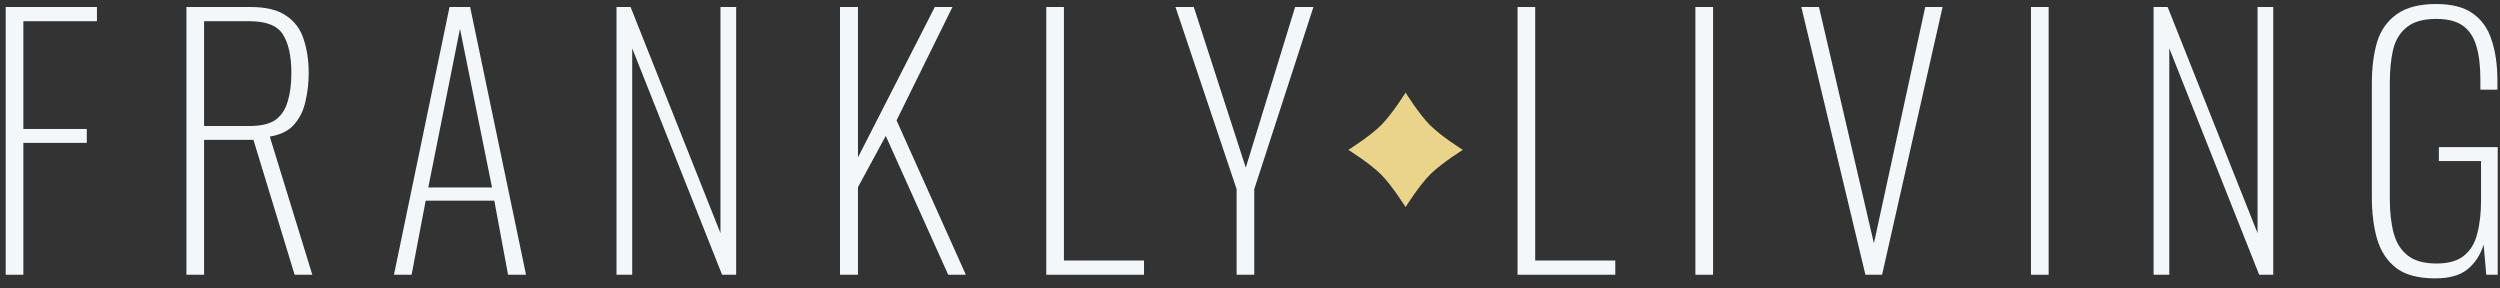 <svg width="243" height="28" viewBox="0 0 243 28" fill="none" xmlns="http://www.w3.org/2000/svg">
<rect x="0" y="0" width="243" height="28" fill="#333333" stroke="none"/>
<g id="FL_LOGO">
<g id="FRANKLY LIVING">
<path d="M0.555 26.705V0.681H9.421V2.062H2.271V12.536H8.435V13.886H2.271V26.705H0.555Z" fill="#F3F7F9"/>
<path d="M18.121 26.705V0.681H24.349C25.874 0.681 27.039 0.97 27.844 1.548C28.671 2.105 29.232 2.876 29.529 3.861C29.846 4.825 30.005 5.907 30.005 7.106C30.005 8.07 29.899 8.991 29.687 9.87C29.497 10.748 29.126 11.497 28.575 12.118C28.046 12.718 27.262 13.104 26.224 13.275L30.355 26.705H28.639L24.635 13.596H19.837V26.705H18.121ZM19.837 12.247H24.285C25.387 12.247 26.224 12.043 26.796 11.637C27.368 11.208 27.76 10.608 27.971 9.837C28.204 9.066 28.321 8.156 28.321 7.106C28.321 5.457 28.046 4.204 27.495 3.347C26.965 2.491 25.885 2.062 24.254 2.062H19.837V12.247Z" fill="#F3F7F9"/>
<path d="M38.293 26.705L43.694 0.681H45.696L51.13 26.705H49.382L48.048 19.508H41.375L40.008 26.705H38.293ZM41.629 18.223H47.825L44.711 2.801L41.629 18.223Z" fill="#F3F7F9"/>
<path d="M59.925 26.705V0.681H61.291L70.029 22.657V0.681H71.554V26.705H70.188L61.45 4.697V26.705H59.925Z" fill="#F3F7F9"/>
<path d="M81.648 26.705V0.681H83.395V15.299L90.863 0.681H92.579L87.145 11.701L93.881 26.705H92.165L86.096 13.211L83.395 18.191V26.705H81.648Z" fill="#F3F7F9"/>
<path d="M101.697 26.705V0.681H103.413V25.323H111.198V26.705H101.697Z" fill="#F3F7F9"/>
<path d="M120.199 26.705V18.384L114.257 0.681H116.036L121.089 16.295L125.887 0.681H127.666L121.915 18.384V26.705H120.199Z" fill="#F3F7F9"/>
<path d="M147.506 26.705V0.681H149.222V25.323H157.007V26.705H147.506Z" fill="#F3F7F9"/>
<path d="M164.793 26.705V0.681H166.509V26.705H164.793Z" fill="#F3F7F9"/>
<path d="M181.318 26.705L175.09 0.681H176.806L182.144 23.653L187.133 0.681H188.817L182.939 26.705H181.318Z" fill="#F3F7F9"/>
<path d="M197.411 26.705V0.681H199.127V26.705H197.411Z" fill="#F3F7F9"/>
<path d="M209.329 26.705V0.681H210.695L219.434 22.657V0.681H220.959V26.705H219.592L210.854 4.697V26.705H209.329Z" fill="#F3F7F9"/>
<path d="M236.708 27.058C235.077 27.058 233.817 26.726 232.927 26.062C232.037 25.377 231.412 24.434 231.052 23.235C230.713 22.035 230.544 20.675 230.544 19.155V8.102C230.544 6.582 230.713 5.243 231.052 4.086C231.412 2.93 232.048 2.03 232.959 1.388C233.87 0.724 235.151 0.392 236.804 0.392C238.308 0.392 239.483 0.691 240.331 1.291C241.199 1.891 241.814 2.748 242.174 3.861C242.555 4.975 242.746 6.293 242.746 7.813V8.713H241.093V7.717C241.093 6.432 240.966 5.361 240.712 4.504C240.458 3.626 240.024 2.962 239.409 2.512C238.795 2.062 237.926 1.837 236.804 1.837C235.554 1.837 234.601 2.105 233.944 2.641C233.287 3.155 232.842 3.883 232.609 4.825C232.397 5.746 232.291 6.817 232.291 8.038V19.38C232.291 20.643 232.419 21.746 232.673 22.689C232.927 23.61 233.382 24.327 234.039 24.841C234.696 25.355 235.628 25.613 236.835 25.613C237.979 25.613 238.858 25.366 239.473 24.873C240.108 24.381 240.543 23.674 240.776 22.753C241.03 21.832 241.157 20.74 241.157 19.476V15.653H237.058V14.303H242.777V26.705H241.665L241.411 23.781C241.093 24.788 240.564 25.591 239.822 26.191C239.102 26.769 238.064 27.058 236.708 27.058Z" fill="#F3F7F9"/>
</g>
<path id="Rectangle 33" d="M131.058 14.566C131.058 14.566 133.147 13.264 134.234 12.178C135.32 11.091 136.623 9.002 136.623 9.002C136.623 9.002 137.925 11.091 139.012 12.178C140.098 13.264 142.188 14.566 142.188 14.566C142.188 14.566 140.098 15.869 139.012 16.955C137.925 18.042 136.623 20.131 136.623 20.131C136.623 20.131 135.32 18.042 134.234 16.955C133.147 15.869 131.058 14.566 131.058 14.566Z" fill="#E9D48A"/>
</g>
</svg>
